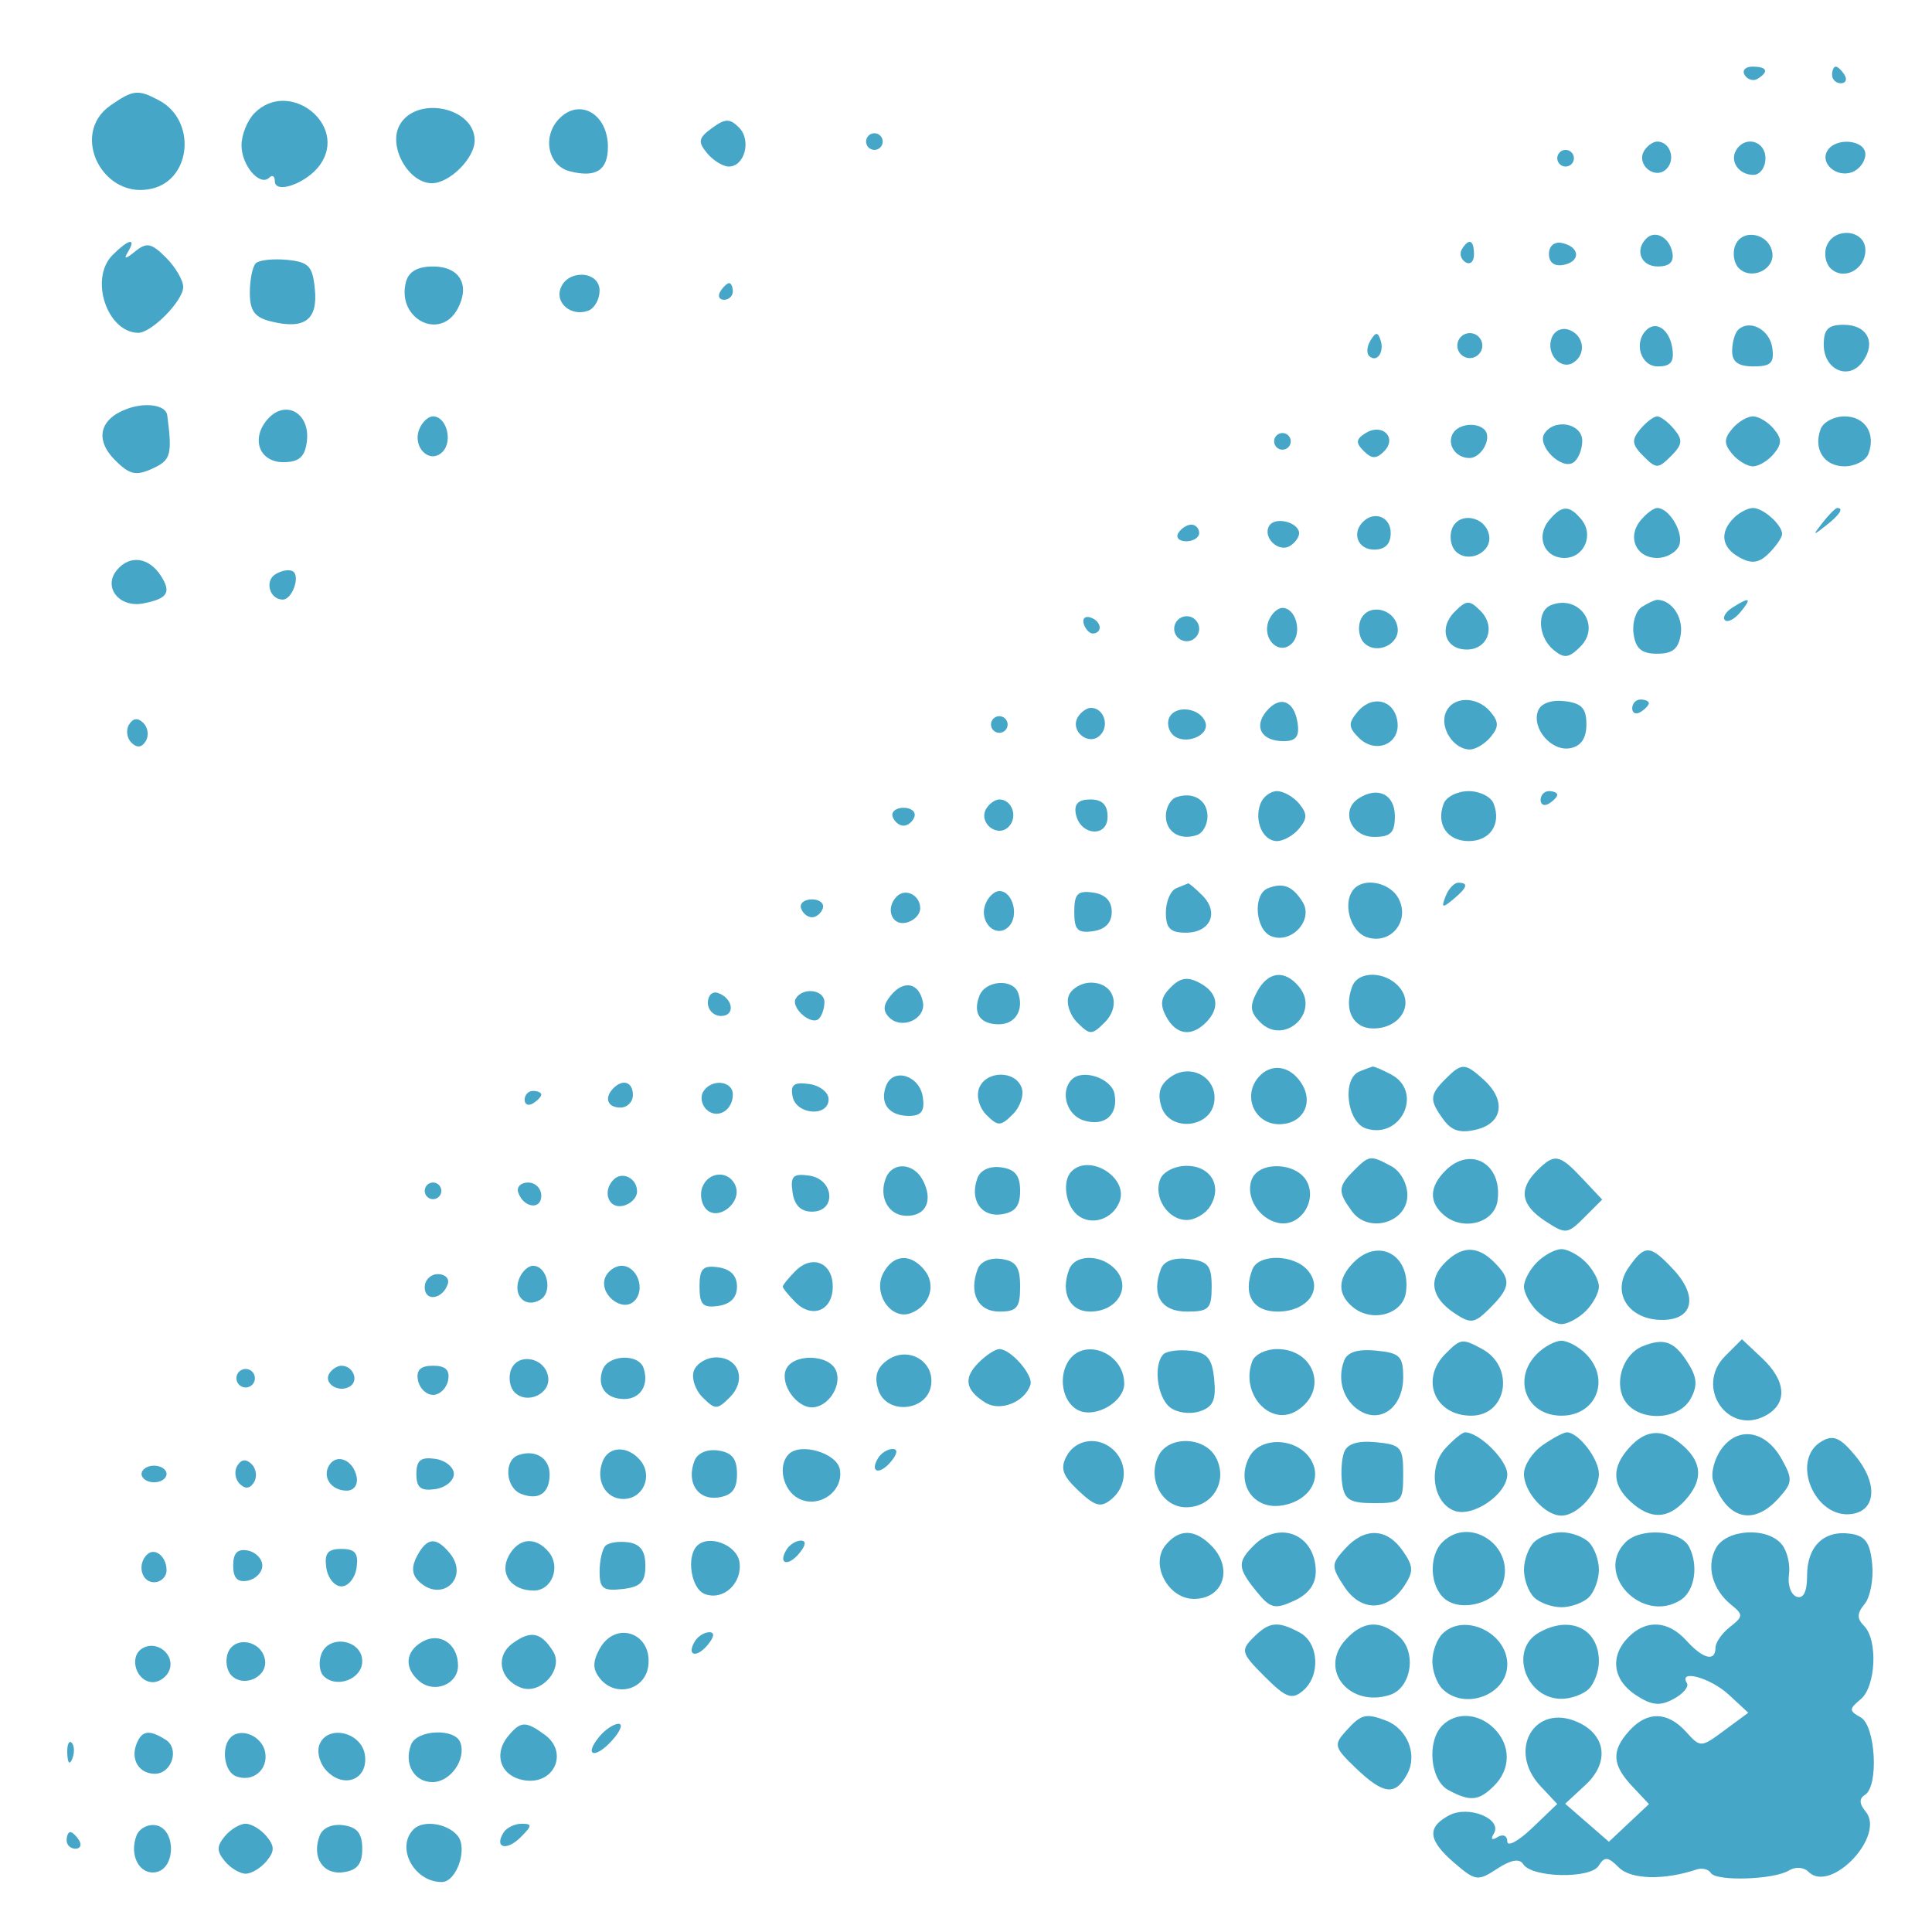 <svg xmlns="http://www.w3.org/2000/svg" width="232" height="232" viewBox="0 0 232 232" version="1.1"><path d="M 209.510 9.016 C 209.856 9.575, 210.557 9.774, 211.069 9.457 C 212.456 8.600, 212.198 8, 210.441 8 C 209.584 8, 209.165 8.457, 209.510 9.016 M 220 9 C 220 9.550, 220.477 10, 221.059 10 C 221.641 10, 221.840 9.550, 221.500 9 C 221.160 8.450, 220.684 8, 220.441 8 C 220.198 8, 220 8.450, 220 9 M 13.250 12.674 C 8.311 16.119, 12.387 24.124, 18.321 22.634 C 23.029 21.453, 23.560 14.440, 19.122 12.065 C 16.580 10.705, 15.985 10.767, 13.250 12.674 M 30.571 13.571 C 29.707 14.436, 29 16.181, 29 17.449 C 29 19.874, 31.219 22.448, 32.342 21.325 C 32.704 20.963, 33 21.150, 33 21.740 C 33 23.401, 36.896 21.987, 38.455 19.761 C 41.813 14.966, 34.734 9.409, 30.571 13.571 M 47.964 15.067 C 46.596 17.624, 49.060 22, 51.868 22 C 53.994 22, 57 18.996, 57 16.871 C 57 12.836, 49.915 11.421, 47.964 15.067 M 67.200 14.200 C 65.064 16.336, 65.759 19.902, 68.443 20.575 C 71.581 21.363, 73 20.449, 73 17.641 C 73 13.722, 69.659 11.741, 67.200 14.200 M 85.492 15.382 C 83.863 16.573, 83.776 17.025, 84.910 18.392 C 85.644 19.276, 86.817 20, 87.515 20 C 89.429 20, 90.258 16.829, 88.741 15.313 C 87.632 14.203, 87.089 14.215, 85.492 15.382 M 104 17 C 104 17.550, 104.450 18, 105 18 C 105.550 18, 106 17.550, 106 17 C 106 16.450, 105.550 16, 105 16 C 104.450 16, 104 16.450, 104 17 M 197.446 18.087 C 196.416 19.755, 198.733 21.667, 200.113 20.287 C 201.267 19.133, 200.545 17, 199 17 C 198.515 17, 197.816 17.489, 197.446 18.087 M 208.500 18 C 207.663 19.354, 208.792 21, 210.559 21 C 211.352 21, 212 20.100, 212 19 C 212 16.930, 209.587 16.240, 208.500 18 M 219.446 18.087 C 218.501 19.616, 220.552 21.386, 222.433 20.664 C 223.295 20.333, 224 19.374, 224 18.531 C 224 16.784, 220.465 16.439, 219.446 18.087 M 187 19 C 187 19.550, 187.450 20, 188 20 C 188.550 20, 189 19.550, 189 19 C 189 18.450, 188.550 18, 188 18 C 187.450 18, 187 18.450, 187 19 M 197.688 28.646 C 196.272 30.061, 197.073 32, 199.073 32 C 200.471 32, 201.041 31.457, 200.823 30.333 C 200.466 28.492, 198.759 27.574, 197.688 28.646 M 208.364 29.493 C 208.018 30.396, 208.214 31.614, 208.800 32.200 C 210.324 33.724, 213.210 32.331, 212.812 30.265 C 212.369 27.963, 209.165 27.407, 208.364 29.493 M 219.336 29.567 C 219.005 30.429, 219.214 31.614, 219.800 32.200 C 221.355 33.755, 224 32.390, 224 30.031 C 224 27.565, 220.247 27.192, 219.336 29.567 M 13.516 30.626 C 10.720 33.423, 12.817 39.856, 16.561 39.968 C 18.159 40.016, 22 36.127, 22 34.461 C 22 33.657, 21.070 32.070, 19.933 30.933 C 18.184 29.184, 17.616 29.069, 16.241 30.183 C 15.052 31.146, 14.818 31.164, 15.367 30.250 C 16.421 28.496, 15.449 28.694, 13.516 30.626 M 175.543 29.931 C 175.226 30.443, 175.425 31.144, 175.984 31.490 C 176.543 31.835, 177 31.416, 177 30.559 C 177 28.802, 176.400 28.544, 175.543 29.931 M 186 30.500 C 186 31.530, 186.655 32.020, 187.750 31.810 C 189.858 31.404, 189.725 29.629, 187.553 29.177 C 186.647 28.988, 186 29.539, 186 30.500 M 30.714 31.619 C 30.321 32.012, 30 33.600, 30 35.148 C 30 37.315, 30.574 38.106, 32.498 38.589 C 36.548 39.605, 38.169 38.437, 37.814 34.757 C 37.543 31.945, 37.085 31.459, 34.464 31.203 C 32.794 31.039, 31.107 31.227, 30.714 31.619 M 48.747 33.858 C 47.592 38.276, 52.859 41.001, 54.961 37.072 C 56.489 34.219, 55.198 32, 52.010 32 C 50.145 32, 49.074 32.610, 48.747 33.858 M 67.323 34.601 C 66.623 36.425, 68.655 38.070, 70.659 37.300 C 71.397 37.018, 72 35.934, 72 34.893 C 72 32.530, 68.208 32.294, 67.323 34.601 M 86.500 35 C 86.160 35.550, 86.359 36, 86.941 36 C 87.523 36, 88 35.550, 88 35 C 88 34.450, 87.802 34, 87.559 34 C 87.316 34, 86.840 34.450, 86.500 35 M 186.329 40.584 C 185.613 42.451, 187.390 44.495, 188.913 43.554 C 190.501 42.573, 190.241 40.306, 188.462 39.624 C 187.571 39.282, 186.674 39.686, 186.329 40.584 M 197.688 39.646 C 196.147 41.186, 197.040 44, 199.070 44 C 200.625 44, 201.060 43.461, 200.820 41.828 C 200.488 39.573, 198.880 38.453, 197.688 39.646 M 208.701 39.632 C 208.316 40.018, 208 41.158, 208 42.167 C 208 43.469, 208.745 44, 210.570 44 C 212.659 44, 213.079 43.582, 212.820 41.760 C 212.503 39.543, 210.055 38.278, 208.701 39.632 M 219 41.393 C 219 44.406, 221.991 45.733, 223.655 43.457 C 225.337 41.157, 224.242 39, 221.393 39 C 219.536 39, 219 39.536, 219 41.393 M 164.583 40.866 C 164.152 41.563, 164.070 42.403, 164.400 42.733 C 165.295 43.628, 166.271 42.312, 165.787 40.862 C 165.449 39.846, 165.213 39.846, 164.583 40.866 M 175 41.500 C 175 42.325, 175.675 43, 176.500 43 C 177.325 43, 178 42.325, 178 41.500 C 178 40.675, 177.325 40, 176.500 40 C 175.675 40, 175 40.675, 175 41.500 M 15.228 49.107 C 11.935 50.331, 11.367 52.811, 13.819 55.263 C 15.559 57.003, 16.320 57.175, 18.297 56.274 C 20.525 55.259, 20.701 54.626, 20.083 49.857 C 19.926 48.640, 17.495 48.264, 15.228 49.107 M 32.040 50.452 C 30.118 52.768, 31.186 55.500, 34.014 55.500 C 35.873 55.500, 36.585 54.898, 36.837 53.113 C 37.338 49.574, 34.209 47.838, 32.040 50.452 M 50.336 51.567 C 49.502 53.739, 51.618 55.782, 53.133 54.267 C 54.413 52.987, 53.620 50, 52 50 C 51.415 50, 50.667 50.705, 50.336 51.567 M 196.958 51.550 C 195.896 52.831, 195.961 53.390, 197.336 54.764 C 198.888 56.317, 199.112 56.317, 200.664 54.764 C 202.039 53.390, 202.104 52.831, 201.042 51.550 C 200.334 50.698, 199.415 50, 199 50 C 198.585 50, 197.666 50.698, 196.958 51.550 M 208 51.500 C 207.007 52.697, 207.007 53.303, 208 54.500 C 208.685 55.325, 209.810 56, 210.500 56 C 211.190 56, 212.315 55.325, 213 54.500 C 213.993 53.303, 213.993 52.697, 213 51.500 C 212.315 50.675, 211.190 50, 210.500 50 C 209.810 50, 208.685 50.675, 208 51.500 M 218.638 51.500 C 217.711 53.917, 219.036 56, 221.500 56 C 222.757 56, 224.045 55.325, 224.362 54.500 C 225.289 52.083, 223.964 50, 221.500 50 C 220.243 50, 218.955 50.675, 218.638 51.500 M 164 52 C 162.819 52.730, 162.770 53.170, 163.758 54.158 C 164.724 55.124, 165.267 55.133, 166.200 54.200 C 167.822 52.578, 166.005 50.761, 164 52 M 174.500 52 C 173.684 53.320, 174.777 55, 176.452 55 C 177.915 55, 179.219 52.552, 178.264 51.598 C 177.332 50.665, 175.183 50.895, 174.500 52 M 185.441 52.096 C 184.559 53.522, 187.478 56.441, 188.904 55.559 C 189.507 55.187, 190 54.009, 190 52.941 C 190 50.817, 186.618 50.190, 185.441 52.096 M 153 53 C 153 53.550, 153.450 54, 154 54 C 154.550 54, 155 53.550, 155 53 C 155 52.450, 154.550 52, 154 52 C 153.450 52, 153 52.450, 153 53 M 186.011 62.487 C 184.387 64.444, 185.435 67, 187.862 67 C 190.227 67, 191.441 64.237, 189.895 62.373 C 188.435 60.615, 187.543 60.641, 186.011 62.487 M 197.011 62.487 C 195.349 64.489, 196.456 67, 199 67 C 200.135 67, 201.324 66.319, 201.643 65.487 C 202.218 63.990, 200.457 61, 199 61 C 198.585 61, 197.689 61.669, 197.011 62.487 M 208.200 62.200 C 206.449 63.951, 206.730 65.785, 208.931 66.963 C 210.388 67.743, 211.246 67.611, 212.431 66.427 C 213.294 65.563, 214 64.529, 214 64.129 C 214 63.020, 211.741 61, 210.500 61 C 209.895 61, 208.860 61.540, 208.200 62.200 M 218.872 62.750 C 217.629 64.336, 217.664 64.371, 219.250 63.128 C 220.916 61.821, 221.445 61, 220.622 61 C 220.415 61, 219.627 61.788, 218.872 62.750 M 152.419 63.131 C 151.567 64.510, 153.524 66.412, 154.913 65.554 C 155.511 65.184, 156 64.507, 156 64.048 C 156 62.718, 153.129 61.982, 152.419 63.131 M 163.667 62.667 C 162.290 64.043, 163.073 66, 165 66 C 166.333 66, 167 65.333, 167 64 C 167 62.073, 165.043 61.290, 163.667 62.667 M 174.364 63.493 C 174.018 64.396, 174.214 65.614, 174.800 66.200 C 176.324 67.724, 179.210 66.331, 178.812 64.265 C 178.369 61.963, 175.165 61.407, 174.364 63.493 M 141.500 64 C 141.160 64.550, 141.584 65, 142.441 65 C 143.298 65, 144 64.550, 144 64 C 144 63.450, 143.577 63, 143.059 63 C 142.541 63, 141.840 63.450, 141.500 64 M 14.036 68.457 C 12.332 70.509, 14.314 73.017, 17.200 72.462 C 20.103 71.902, 20.593 71.163, 19.357 69.202 C 17.911 66.905, 15.593 66.580, 14.036 68.457 M 33.074 68.954 C 31.742 69.777, 32.383 72, 33.952 72 C 35.093 72, 36.094 69.176, 35.159 68.598 C 34.744 68.342, 33.806 68.502, 33.074 68.954 M 174.685 73.458 C 172.716 75.427, 173.539 78, 176.138 78 C 178.682 78, 179.660 75.231, 177.780 73.351 C 176.454 72.026, 176.105 72.038, 174.685 73.458 M 186.250 72.667 C 184.512 73.362, 184.687 76.495, 186.550 78.042 C 187.831 79.105, 188.392 79.036, 189.783 77.645 C 192.302 75.127, 189.603 71.325, 186.250 72.667 M 197.163 72.878 C 196.427 73.345, 195.977 74.800, 196.163 76.113 C 196.416 77.902, 197.126 78.500, 199 78.500 C 200.874 78.500, 201.584 77.902, 201.837 76.113 C 202.126 74.072, 200.707 72.031, 199 72.031 C 198.725 72.031, 197.898 72.412, 197.163 72.878 M 208.029 72.961 C 207.220 73.473, 206.818 74.152, 207.136 74.470 C 207.455 74.788, 208.284 74.362, 208.980 73.524 C 210.423 71.786, 210.146 71.622, 208.029 72.961 M 152.336 74.567 C 151.502 76.739, 153.618 78.782, 155.133 77.267 C 156.413 75.987, 155.620 73, 154 73 C 153.415 73, 152.667 73.705, 152.336 74.567 M 163.364 74.493 C 163.018 75.396, 163.214 76.614, 163.800 77.200 C 165.324 78.724, 168.210 77.331, 167.812 75.265 C 167.369 72.963, 164.165 72.407, 163.364 74.493 M 130.150 74.950 C 130.370 75.610, 130.876 76.116, 131.275 76.075 C 132.471 75.951, 132.239 74.580, 130.950 74.150 C 130.290 73.930, 129.930 74.290, 130.150 74.950 M 141 75.500 C 141 76.325, 141.675 77, 142.500 77 C 143.325 77, 144 76.325, 144 75.500 C 144 74.675, 143.325 74, 142.500 74 C 141.675 74, 141 74.675, 141 75.500 M 152.064 85.423 C 150.512 87.293, 151.497 89, 154.129 89 C 155.624 89, 156.057 88.443, 155.820 86.828 C 155.420 84.115, 153.688 83.466, 152.064 85.423 M 162.994 85.507 C 161.891 86.836, 161.918 87.347, 163.158 88.587 C 165.179 90.608, 168.191 89.341, 167.803 86.633 C 167.426 84.007, 164.758 83.382, 162.994 85.507 M 173.590 85.627 C 172.889 87.452, 174.585 90, 176.500 90 C 177.190 90, 178.315 89.325, 179 88.500 C 179.993 87.303, 179.993 86.697, 179 85.500 C 177.355 83.518, 174.372 83.587, 173.590 85.627 M 184.696 85.349 C 183.886 87.462, 186.310 90.279, 188.566 89.845 C 189.860 89.596, 190.500 88.649, 190.500 86.986 C 190.500 85.047, 189.923 84.433, 187.878 84.196 C 186.280 84.011, 185.037 84.461, 184.696 85.349 M 196 85.059 C 196 85.641, 196.450 85.840, 197 85.500 C 197.550 85.160, 198 84.684, 198 84.441 C 198 84.198, 197.550 84, 197 84 C 196.450 84, 196 84.477, 196 85.059 M 129.446 86.087 C 128.416 87.755, 130.733 89.667, 132.113 88.287 C 133.267 87.133, 132.545 85, 131 85 C 130.515 85, 129.816 85.489, 129.446 86.087 M 140.480 86.032 C 140.092 86.660, 140.245 87.645, 140.820 88.220 C 142.164 89.564, 145.297 88.392, 144.750 86.749 C 144.194 85.078, 141.364 84.602, 140.480 86.032 M 15.500 87 C 15.101 87.646, 15.224 88.624, 15.774 89.174 C 16.441 89.841, 17.016 89.783, 17.500 89 C 17.899 88.354, 17.776 87.376, 17.226 86.826 C 16.559 86.159, 15.984 86.217, 15.500 87 M 119 87 C 119 87.550, 119.450 88, 120 88 C 120.550 88, 121 87.550, 121 87 C 121 86.450, 120.550 86, 120 86 C 119.450 86, 119 86.450, 119 87 M 141.250 95.731 C 140.563 95.970, 140 96.981, 140 97.976 C 140 99.921, 141.725 100.976, 143.750 100.269 C 144.438 100.030, 145 99.019, 145 98.024 C 145 96.079, 143.275 95.024, 141.250 95.731 M 151.362 96.500 C 150.569 98.564, 151.644 101, 153.346 101 C 154.121 101, 155.315 100.325, 156 99.500 C 156.993 98.303, 156.993 97.697, 156 96.500 C 155.315 95.675, 154.121 95, 153.346 95 C 152.571 95, 151.678 95.675, 151.362 96.500 M 163.152 95.871 C 160.920 97.308, 162.204 100.500, 165.014 100.500 C 166.995 100.500, 167.500 99.995, 167.500 98.014 C 167.500 95.388, 165.461 94.383, 163.152 95.871 M 173.362 96.500 C 172.417 98.962, 173.776 101, 176.362 101 C 178.947 101, 180.306 98.962, 179.362 96.500 C 179.045 95.675, 177.695 95, 176.362 95 C 175.028 95, 173.678 95.675, 173.362 96.500 M 185 96.059 C 185 96.641, 185.450 96.840, 186 96.500 C 186.550 96.160, 187 95.684, 187 95.441 C 187 95.198, 186.550 95, 186 95 C 185.450 95, 185 95.477, 185 96.059 M 118.446 97.087 C 117.416 98.755, 119.733 100.667, 121.113 99.287 C 122.267 98.133, 121.545 96, 120 96 C 119.515 96, 118.816 96.489, 118.446 97.087 M 129.188 97.739 C 129.690 100.345, 133 100.636, 133 98.073 C 133 96.642, 132.358 96, 130.927 96 C 129.496 96, 128.957 96.539, 129.188 97.739 M 107.192 98.075 C 107.389 98.666, 107.977 99.150, 108.500 99.150 C 109.023 99.150, 109.611 98.666, 109.808 98.075 C 110.005 97.484, 109.417 97, 108.500 97 C 107.583 97, 106.995 97.484, 107.192 98.075 M 141.250 106.662 C 140.563 106.940, 140 108.254, 140 109.583 C 140 111.466, 140.529 112, 142.393 112 C 145.354 112, 146.434 109.577, 144.386 107.529 C 143.545 106.688, 142.777 106.036, 142.679 106.079 C 142.580 106.122, 141.938 106.385, 141.250 106.662 M 152.250 106.667 C 150.411 107.402, 150.728 111.682, 152.678 112.430 C 155.127 113.370, 157.769 110.442, 156.412 108.291 C 155.215 106.394, 154.059 105.943, 152.250 106.667 M 162.667 106.667 C 161.128 108.206, 162.070 111.887, 164.174 112.555 C 167.048 113.467, 169.371 110.561, 167.926 107.862 C 166.947 106.032, 163.976 105.357, 162.667 106.667 M 173.584 107.641 C 173.057 109.014, 173.204 109.076, 174.477 108.019 C 176.212 106.579, 176.393 106, 175.107 106 C 174.616 106, 173.931 106.739, 173.584 107.641 M 107.688 107.646 C 106.314 109.020, 107.026 111.142, 108.750 110.810 C 109.713 110.624, 110.500 109.841, 110.500 109.070 C 110.500 107.491, 108.736 106.598, 107.688 107.646 M 118.336 108.567 C 117.502 110.739, 119.618 112.782, 121.133 111.267 C 122.413 109.987, 121.620 107, 120 107 C 119.415 107, 118.667 107.705, 118.336 108.567 M 129 109.500 C 129 111.665, 129.404 112.082, 131.250 111.820 C 132.727 111.610, 133.500 110.813, 133.500 109.500 C 133.500 108.187, 132.727 107.390, 131.250 107.180 C 129.404 106.918, 129 107.335, 129 109.500 M 96.192 109.075 C 96.389 109.666, 96.977 110.150, 97.500 110.150 C 98.023 110.150, 98.611 109.666, 98.808 109.075 C 99.005 108.484, 98.417 108, 97.500 108 C 96.583 108, 95.995 108.484, 96.192 109.075 M 140.571 118.571 C 139.388 119.754, 139.257 120.612, 140.037 122.069 C 141.215 124.270, 143.049 124.551, 144.800 122.800 C 146.551 121.049, 146.270 119.215, 144.069 118.037 C 142.612 117.257, 141.754 117.388, 140.571 118.571 M 150.938 119.117 C 150.042 120.789, 150.124 121.552, 151.325 122.753 C 154.188 125.617, 158.576 121.604, 155.989 118.487 C 154.251 116.392, 152.263 116.640, 150.938 119.117 M 162.384 118.442 C 161.319 121.217, 162.456 123.500, 164.905 123.500 C 168.059 123.500, 169.846 120.724, 168.070 118.584 C 166.428 116.606, 163.120 116.523, 162.384 118.442 M 106.992 119.509 C 106.048 120.647, 105.988 121.388, 106.775 122.175 C 108.292 123.692, 111.217 122.363, 110.824 120.336 C 110.375 118.020, 108.554 117.627, 106.992 119.509 M 117.604 119.590 C 116.796 121.695, 117.695 123, 119.952 123 C 121.918 123, 122.979 121.283, 122.269 119.250 C 121.646 117.462, 118.327 117.704, 117.604 119.590 M 128.332 119.578 C 127.999 120.445, 128.463 121.892, 129.363 122.792 C 130.879 124.307, 131.121 124.307, 132.637 122.792 C 134.681 120.747, 133.743 118, 131 118 C 129.865 118, 128.665 118.710, 128.332 119.578 M 85 120.417 C 85 121.287, 85.713 122, 86.583 122 C 88.349 122, 88.042 119.847, 86.188 119.229 C 85.534 119.011, 85 119.546, 85 120.417 M 95.570 119.887 C 94.889 120.988, 97.438 123.229, 98.342 122.325 C 98.704 121.963, 99 121.067, 99 120.333 C 99 118.844, 96.422 118.508, 95.570 119.887 M 140.516 129.365 C 139.276 130.271, 138.965 131.313, 139.463 132.884 C 140.435 135.945, 145.357 135.505, 145.811 132.318 C 146.227 129.394, 142.964 127.575, 140.516 129.365 M 151.075 129.409 C 149.190 131.681, 150.688 135, 153.599 135 C 156.416 135, 157.802 132.496, 156.302 130.114 C 154.919 127.917, 152.576 127.601, 151.075 129.409 M 163.250 128.662 C 161.115 129.524, 161.727 134.778, 164.048 135.515 C 168.265 136.854, 170.940 131.109, 167.066 129.035 C 166.002 128.466, 164.989 128.036, 164.816 128.079 C 164.642 128.122, 163.938 128.385, 163.250 128.662 M 173.571 129.571 C 171.654 131.489, 171.625 132.105, 173.344 134.456 C 174.335 135.811, 175.388 136.119, 177.344 135.628 C 180.481 134.841, 180.861 132.090, 178.171 129.655 C 175.915 127.613, 175.537 127.606, 173.571 129.571 M 106.408 130.378 C 105.599 132.487, 106.735 134, 109.129 134 C 110.639 134, 111.060 133.443, 110.820 131.760 C 110.447 129.146, 107.264 128.149, 106.408 130.378 M 117.570 130.678 C 117.206 131.627, 117.594 133.022, 118.463 133.892 C 119.846 135.274, 120.164 135.264, 121.637 133.792 C 122.537 132.892, 123.001 131.445, 122.668 130.578 C 121.866 128.488, 118.384 128.556, 117.570 130.678 M 128.709 129.624 C 127.266 131.068, 128.065 133.886, 130.101 134.532 C 132.629 135.335, 134.318 133.898, 133.834 131.356 C 133.476 129.482, 130.019 128.314, 128.709 129.624 M 73.667 130.667 C 72.516 131.817, 72.938 133, 74.500 133 C 75.325 133, 76 132.325, 76 131.500 C 76 129.938, 74.817 129.516, 73.667 130.667 M 84.446 131.087 C 84.077 131.685, 84.236 132.636, 84.800 133.200 C 86.062 134.462, 88 133.396, 88 131.441 C 88 129.757, 85.426 129.501, 84.446 131.087 M 95.175 131.669 C 95.599 133.870, 99.500 134.169, 99.500 132 C 99.500 131.175, 98.447 130.351, 97.161 130.169 C 95.347 129.912, 94.901 130.249, 95.175 131.669 M 63 132.059 C 63 132.641, 63.450 132.840, 64 132.500 C 64.550 132.160, 65 131.684, 65 131.441 C 65 131.198, 64.550 131, 64 131 C 63.450 131, 63 131.477, 63 132.059 M 162.571 140.571 C 160.654 142.489, 160.625 143.105, 162.344 145.456 C 164.338 148.182, 169 146.823, 169 143.516 C 169 142.122, 168.169 140.625, 167.066 140.035 C 164.564 138.696, 164.431 138.712, 162.571 140.571 M 173.571 140.571 C 171.613 142.530, 171.569 144.397, 173.445 145.954 C 175.747 147.865, 179.451 146.844, 179.827 144.195 C 180.454 139.772, 176.602 137.541, 173.571 140.571 M 184.571 140.571 C 182.318 142.825, 182.627 144.709, 185.565 146.634 C 188.012 148.238, 188.227 148.217, 190.262 146.182 L 192.395 144.049 190.023 141.525 C 187.247 138.570, 186.674 138.469, 184.571 140.571 M 106.362 141.500 C 105.481 143.796, 106.717 146, 108.885 146 C 111.221 146, 112.066 144.153, 110.830 141.750 C 109.727 139.606, 107.144 139.461, 106.362 141.500 M 117.389 141.430 C 116.393 144.025, 117.788 146.169, 120.246 145.820 C 121.898 145.585, 122.500 144.833, 122.500 143 C 122.500 141.167, 121.898 140.415, 120.246 140.180 C 118.893 139.988, 117.750 140.488, 117.389 141.430 M 128.667 140.667 C 127.537 141.797, 127.928 144.696, 129.373 145.895 C 131.020 147.261, 133.616 146.442, 134.440 144.296 C 135.541 141.426, 130.854 138.480, 128.667 140.667 M 139.309 141.636 C 138.482 143.792, 140.259 146.500, 142.500 146.500 C 143.480 146.500, 144.740 145.774, 145.300 144.886 C 146.828 142.464, 145.416 140, 142.500 140 C 141.050 140, 139.665 140.710, 139.309 141.636 M 150.309 141.636 C 149.512 143.714, 151.170 146.393, 153.541 146.859 C 156.102 147.362, 158.207 144.255, 156.926 141.862 C 155.690 139.551, 151.169 139.397, 150.309 141.636 M 73.688 141.646 C 72.314 143.020, 73.026 145.142, 74.750 144.810 C 75.713 144.624, 76.500 143.841, 76.500 143.070 C 76.500 141.491, 74.736 140.598, 73.688 141.646 M 84.336 142.567 C 84.005 143.429, 84.225 144.625, 84.825 145.225 C 86.269 146.669, 89.096 144.414, 88.334 142.427 C 87.602 140.521, 85.087 140.609, 84.336 142.567 M 95.170 143.170 C 95.390 144.723, 96.167 145.500, 97.500 145.500 C 100.478 145.500, 100.181 141.596, 97.170 141.170 C 95.231 140.895, 94.895 141.231, 95.170 143.170 M 51 143 C 51 143.550, 51.450 144, 52 144 C 52.550 144, 53 143.550, 53 143 C 53 142.450, 52.550 142, 52 142 C 51.450 142, 51 142.450, 51 143 M 62.229 143.188 C 62.847 145.042, 65 145.349, 65 143.583 C 65 142.713, 64.287 142, 63.417 142 C 62.546 142, 62.011 142.534, 62.229 143.188 M 162.571 151.571 C 160.613 153.530, 160.569 155.397, 162.445 156.954 C 164.747 158.865, 168.451 157.844, 168.827 155.195 C 169.454 150.772, 165.602 148.541, 162.571 151.571 M 173.521 151.621 C 171.472 153.671, 171.887 155.855, 174.677 157.704 C 176.635 159.002, 177.061 158.939, 178.927 157.073 C 181.412 154.588, 181.499 153.642, 179.429 151.571 C 177.420 149.563, 175.564 149.579, 173.521 151.621 M 184.571 151.571 C 183.707 152.436, 183 153.754, 183 154.500 C 183 155.246, 183.707 156.564, 184.571 157.429 C 185.436 158.293, 186.754 159, 187.500 159 C 188.246 159, 189.564 158.293, 190.429 157.429 C 191.293 156.564, 192 155.246, 192 154.500 C 192 153.754, 191.293 152.436, 190.429 151.571 C 189.564 150.707, 188.246 150, 187.500 150 C 186.754 150, 185.436 150.707, 184.571 151.571 M 195.570 152.204 C 193.453 155.226, 195.552 158.500, 199.608 158.500 C 203.345 158.500, 203.957 155.648, 200.916 152.411 C 198.129 149.443, 197.520 149.420, 195.570 152.204 M 95.529 152.614 C 94.688 153.455, 94 154.304, 94 154.500 C 94 154.696, 94.688 155.545, 95.529 156.386 C 97.547 158.404, 100 157.369, 100 154.500 C 100 151.631, 97.547 150.596, 95.529 152.614 M 106.074 152.862 C 104.762 155.313, 107.010 158.594, 109.378 157.685 C 111.683 156.801, 112.468 154.269, 110.989 152.487 C 109.309 150.463, 107.275 150.618, 106.074 152.862 M 117.411 152.371 C 116.299 155.268, 117.432 157.500, 120.014 157.500 C 122.110 157.500, 122.500 157.029, 122.500 154.500 C 122.500 152.148, 122.013 151.431, 120.246 151.180 C 118.923 150.992, 117.751 151.485, 117.411 152.371 M 128.384 152.442 C 127.319 155.217, 128.456 157.500, 130.905 157.500 C 134.059 157.500, 135.846 154.724, 134.070 152.584 C 132.428 150.606, 129.120 150.523, 128.384 152.442 M 139.410 152.375 C 138.211 155.498, 139.424 157.500, 142.514 157.500 C 145.165 157.500, 145.500 157.164, 145.500 154.500 C 145.500 151.969, 145.069 151.450, 142.744 151.183 C 140.986 150.981, 139.779 151.412, 139.410 152.375 M 150.384 152.442 C 149.228 155.454, 150.449 157.500, 153.405 157.500 C 156.990 157.500, 158.959 154.860, 157.070 152.584 C 155.427 150.605, 151.124 150.513, 150.384 152.442 M 62.336 153.567 C 61.548 155.621, 63.130 157.156, 64.904 156.059 C 66.415 155.125, 65.719 152, 64 152 C 63.415 152, 62.667 152.705, 62.336 153.567 M 72.666 153.427 C 71.904 155.414, 74.731 157.669, 76.175 156.225 C 77.556 154.844, 76.522 152, 74.638 152 C 73.855 152, 72.968 152.642, 72.666 153.427 M 84 154.500 C 84 156.665, 84.404 157.082, 86.250 156.820 C 87.727 156.610, 88.500 155.813, 88.500 154.500 C 88.500 153.187, 87.727 152.390, 86.250 152.180 C 84.404 151.918, 84 152.335, 84 154.500 M 51 154.583 C 51 156.349, 53.153 156.042, 53.771 154.188 C 53.989 153.534, 53.454 153, 52.583 153 C 51.712 153, 51 153.713, 51 154.583 M 173.571 162.571 C 170.491 165.652, 172.302 170, 176.665 170 C 181.008 170, 181.949 164.114, 177.948 161.972 C 175.576 160.703, 175.419 160.724, 173.571 162.571 M 184.571 162.571 C 181.551 165.592, 183.289 170, 187.500 170 C 191.711 170, 193.449 165.592, 190.429 162.571 C 189.564 161.707, 188.246 161, 187.500 161 C 186.754 161, 185.436 161.707, 184.571 162.571 M 197.239 161.666 C 194.979 162.577, 193.833 165.819, 195 168 C 196.471 170.749, 201.551 170.707, 203.036 167.933 C 203.896 166.325, 203.788 165.325, 202.548 163.433 C 200.987 161.050, 199.771 160.646, 197.239 161.666 M 207.164 162.836 C 203.479 166.521, 207.466 172.427, 212 170 C 214.684 168.563, 214.523 165.840, 211.590 163.084 L 209.180 160.820 207.164 162.836 M 106.516 163.365 C 105.276 164.271, 104.965 165.313, 105.463 166.884 C 106.435 169.945, 111.357 169.505, 111.811 166.318 C 112.227 163.394, 108.964 161.575, 106.516 163.365 M 117.527 163.616 C 115.669 165.474, 115.902 166.905, 118.310 168.423 C 120.094 169.549, 123.035 168.395, 123.735 166.295 C 124.120 165.140, 121.389 162, 120 162 C 119.529 162, 118.416 162.727, 117.527 163.616 M 128.180 163.642 C 127.007 165.740, 127.769 168.697, 129.671 169.427 C 131.767 170.232, 135 168.252, 135 166.165 C 135 162.338, 129.955 160.472, 128.180 163.642 M 139.713 162.621 C 138.485 163.848, 138.935 167.701, 140.452 168.960 C 141.258 169.629, 142.841 169.868, 144.009 169.497 C 145.665 168.972, 146.048 168.154, 145.807 165.665 C 145.560 163.121, 145.002 162.442, 142.963 162.204 C 141.567 162.041, 140.104 162.229, 139.713 162.621 M 150.384 163.442 C 148.884 167.351, 152.544 171.407, 155.750 169.388 C 159.526 167.010, 157.896 162, 153.346 162 C 152.021 162, 150.688 162.649, 150.384 163.442 M 161.409 163.378 C 160.533 165.659, 161.299 168.159, 163.250 169.388 C 165.815 171.003, 168.500 168.959, 168.500 165.391 C 168.500 162.859, 168.096 162.461, 165.243 162.186 C 163.047 161.974, 161.798 162.363, 161.409 163.378 M 61.364 164.493 C 61.018 165.396, 61.214 166.614, 61.800 167.200 C 63.324 168.724, 66.210 167.331, 65.812 165.265 C 65.369 162.963, 62.165 162.407, 61.364 164.493 M 72.380 164.452 C 71.617 166.441, 72.747 168, 74.952 168 C 76.918 168, 77.979 166.283, 77.269 164.250 C 76.668 162.526, 73.062 162.675, 72.380 164.452 M 83.332 164.578 C 82.999 165.445, 83.463 166.892, 84.363 167.792 C 85.879 169.307, 86.121 169.307, 87.637 167.792 C 89.681 165.747, 88.743 163, 86 163 C 84.865 163, 83.665 163.710, 83.332 164.578 M 94.357 164.513 C 93.694 166.240, 95.627 169, 97.500 169 C 99.415 169, 101.111 166.452, 100.410 164.627 C 99.623 162.576, 95.132 162.492, 94.357 164.513 M 28.553 164.915 C 28.231 165.436, 28.394 166.125, 28.915 166.447 C 29.436 166.769, 30.125 166.606, 30.447 166.085 C 30.769 165.564, 30.606 164.875, 30.085 164.553 C 29.564 164.231, 28.875 164.394, 28.553 164.915 M 39.543 164.931 C 38.803 166.128, 40.684 167.313, 42.016 166.490 C 43.135 165.799, 42.400 164, 41 164 C 40.515 164, 39.859 164.419, 39.543 164.931 M 50.190 165.750 C 50.376 166.713, 51.190 167.500, 52 167.500 C 52.810 167.500, 53.624 166.713, 53.810 165.750 C 54.046 164.522, 53.506 164, 52 164 C 50.494 164, 49.954 164.522, 50.190 165.750 M 173.536 173.960 C 171.463 176.251, 172.078 180.432, 174.632 181.412 C 176.857 182.266, 181 179.417, 181 177.034 C 181 175.344, 177.634 172, 175.932 172 C 175.590 172, 174.512 172.882, 173.536 173.960 M 185.223 173.557 C 184 174.413, 183 175.956, 183 176.985 C 183 179.168, 185.542 182, 187.500 182 C 189.453 182, 192 179.170, 192 177 C 192 175.182, 189.550 172, 188.151 172 C 187.763 172, 186.445 172.701, 185.223 173.557 M 195.655 173.829 C 193.504 176.206, 193.560 178.291, 195.829 180.345 C 198.206 182.496, 200.291 182.440, 202.345 180.171 C 204.496 177.794, 204.440 175.709, 202.171 173.655 C 199.794 171.504, 197.709 171.560, 195.655 173.829 M 206.672 174.058 C 205.835 175.252, 205.412 176.965, 205.731 177.865 C 207.354 182.442, 210.531 183.280, 213.562 179.932 C 215.271 178.043, 215.303 177.630, 213.933 175.182 C 212.003 171.732, 208.663 171.215, 206.672 174.058 M 218.750 173.078 C 214.943 175.300, 217.909 182.440, 222.375 181.803 C 225.322 181.383, 225.507 178.066, 222.768 174.778 C 220.965 172.614, 220.141 172.265, 218.750 173.078 M 128.074 174.862 C 127.290 176.326, 127.597 177.212, 129.509 179.009 C 131.526 180.903, 132.203 181.077, 133.471 180.024 C 135.303 178.504, 135.453 175.853, 133.800 174.200 C 132.020 172.420, 129.207 172.745, 128.074 174.862 M 139.153 174.750 C 137.702 177.521, 139.527 181, 142.433 181 C 145.626 181, 147.513 177.827, 146 175 C 144.670 172.516, 140.406 172.360, 139.153 174.750 M 150.032 174.940 C 148.386 178.016, 150.391 181.209, 153.716 180.810 C 157.065 180.408, 158.893 177.644, 157.394 175.250 C 155.750 172.624, 151.370 172.440, 150.032 174.940 M 161.414 174.363 C 161.099 175.184, 160.990 176.900, 161.171 178.177 C 161.444 180.102, 162.099 180.500, 165 180.500 C 168.333 180.500, 168.500 180.333, 168.500 177 C 168.500 173.781, 168.239 173.475, 165.243 173.186 C 163.059 172.976, 161.798 173.363, 161.414 174.363 M 62.250 174.731 C 60.462 175.354, 60.704 178.673, 62.590 179.396 C 64.695 180.204, 66 179.305, 66 177.048 C 66 175.082, 64.283 174.021, 62.250 174.731 M 72.362 175.500 C 71.484 177.787, 72.713 180, 74.862 180 C 77.227 180, 78.441 177.237, 76.895 175.373 C 75.390 173.560, 73.081 173.625, 72.362 175.500 M 83.389 175.430 C 82.393 178.025, 83.788 180.169, 86.246 179.820 C 87.898 179.585, 88.500 178.833, 88.500 177 C 88.500 175.167, 87.898 174.415, 86.246 174.180 C 84.893 173.988, 83.750 174.488, 83.389 175.430 M 94.713 174.621 C 93.363 175.971, 94.004 178.932, 95.862 179.926 C 98.296 181.229, 101.354 179.088, 100.850 176.434 C 100.479 174.481, 96.135 173.198, 94.713 174.621 M 105.459 175.067 C 104.383 176.808, 105.608 177.177, 106.980 175.524 C 107.769 174.574, 107.845 174, 107.181 174 C 106.597 174, 105.821 174.480, 105.459 175.067 M 28.500 176 C 28.101 176.646, 28.224 177.624, 28.774 178.174 C 29.441 178.841, 30.016 178.783, 30.500 178 C 30.899 177.354, 30.776 176.376, 30.226 175.826 C 29.559 175.159, 28.984 175.217, 28.500 176 M 39.533 175.947 C 38.653 177.370, 39.775 179, 41.632 179 C 42.508 179, 43.010 178.297, 42.823 177.333 C 42.434 175.324, 40.437 174.484, 39.533 175.947 M 50 177 C 50 178.646, 50.518 179.065, 52.250 178.820 C 53.487 178.644, 54.500 177.825, 54.500 177 C 54.500 176.175, 53.487 175.356, 52.250 175.180 C 50.518 174.935, 50 175.354, 50 177 M 17 177 C 17 177.550, 17.675 178, 18.500 178 C 19.325 178, 20 177.550, 20 177 C 20 176.450, 19.325 176, 18.500 176 C 17.675 176, 17 176.450, 17 177 M 139.975 185.530 C 138.064 187.833, 140.251 192, 143.372 192 C 146.947 192, 148.137 188.280, 145.429 185.571 C 143.444 183.587, 141.599 183.573, 139.975 185.530 M 150.571 185.571 C 148.555 187.588, 148.594 188.277, 150.883 191.103 C 152.544 193.155, 153.072 193.288, 155.383 192.235 C 157.112 191.448, 158 190.255, 158 188.721 C 158 184.306, 153.672 182.471, 150.571 185.571 M 161.523 185.974 C 159.836 187.838, 159.831 188.093, 161.431 190.536 C 163.420 193.570, 166.588 193.534, 168.622 190.454 C 169.772 188.713, 169.743 188.078, 168.430 186.204 C 166.516 183.471, 163.868 183.383, 161.523 185.974 M 173.200 185.200 C 171.542 186.858, 171.696 190.503, 173.487 191.989 C 175.490 193.652, 179.715 192.473, 180.489 190.035 C 181.898 185.594, 176.432 181.968, 173.200 185.200 M 184.200 185.200 C 183.540 185.860, 183 187.345, 183 188.500 C 183 189.655, 183.540 191.140, 184.200 191.800 C 184.860 192.460, 186.345 193, 187.500 193 C 188.655 193, 190.140 192.460, 190.800 191.800 C 191.460 191.140, 192 189.655, 192 188.500 C 192 187.345, 191.460 185.860, 190.800 185.200 C 190.140 184.540, 188.655 184, 187.500 184 C 186.345 184, 184.860 184.540, 184.200 185.200 M 195.200 185.200 C 191.414 188.986, 197.207 195.057, 201.816 192.135 C 203.505 191.064, 203.995 187.992, 202.835 185.750 C 201.791 183.732, 197.013 183.387, 195.200 185.200 M 206.039 185.928 C 204.866 188.120, 205.643 190.914, 207.938 192.750 C 209.345 193.876, 209.326 194.135, 207.750 195.360 C 206.787 196.108, 206 197.233, 206 197.860 C 206 199.592, 204.516 199.227, 202.500 197 C 200.325 194.597, 197.708 194.435, 195.571 196.571 C 193.290 198.853, 193.644 201.720, 196.433 203.548 C 198.340 204.798, 199.319 204.900, 200.961 204.021 C 202.113 203.404, 202.838 202.547, 202.572 202.116 C 201.509 200.396, 205.405 201.470, 207.597 203.502 L 209.937 205.671 207.077 207.785 C 204.246 209.878, 204.201 209.879, 202.454 207.949 C 200.244 205.507, 197.796 205.463, 195.655 207.829 C 193.479 210.233, 193.567 211.910, 196.006 214.506 L 198.011 216.641 195.606 218.901 L 193.200 221.161 190.577 218.880 L 187.953 216.599 190.393 214.337 C 193.279 211.661, 192.881 208.359, 189.488 206.812 C 184.278 204.439, 180.932 210.170, 184.999 214.499 L 186.998 216.627 183.999 219.501 C 182.350 221.081, 181 221.813, 181 221.128 C 181 220.441, 180.482 220.202, 179.845 220.595 C 179.149 221.026, 178.962 220.871, 179.373 220.205 C 180.474 218.424, 176.360 216.737, 174 218 C 171.304 219.443, 171.483 220.992, 174.664 223.726 C 177.179 225.886, 177.466 225.924, 179.790 224.402 C 181.428 223.328, 182.471 223.143, 182.906 223.848 C 183.920 225.489, 190.985 225.643, 191.971 224.046 C 192.676 222.906, 193.084 222.941, 194.396 224.253 C 195.845 225.702, 199.817 225.806, 203.718 224.496 C 204.388 224.271, 205.165 224.459, 205.446 224.913 C 206.086 225.948, 213.043 225.721, 214.837 224.605 C 215.589 224.138, 216.611 224.211, 217.171 224.771 C 219.830 227.430, 226.453 220.455, 224.035 217.543 C 223.257 216.604, 223.230 215.976, 223.951 215.530 C 225.632 214.492, 225.230 207.228, 223.437 206.225 C 222.019 205.431, 222.019 205.229, 223.437 204.052 C 225.262 202.538, 225.521 196.921, 223.842 195.242 C 222.966 194.366, 222.982 193.726, 223.911 192.608 C 224.585 191.795, 224.993 189.639, 224.818 187.815 C 224.570 185.232, 223.991 184.428, 222.195 184.173 C 219.021 183.723, 217 185.681, 217 189.206 C 217 191.135, 216.565 192.018, 215.750 191.740 C 215.063 191.506, 214.645 190.317, 214.823 189.097 C 215.001 187.878, 214.608 186.233, 213.951 185.440 C 212.189 183.318, 207.273 183.621, 206.039 185.928 M 50.082 186.847 C 49.402 188.117, 49.453 189.053, 50.247 189.847 C 52.990 192.590, 56.465 189.471, 53.989 186.487 C 52.351 184.513, 51.278 184.612, 50.082 186.847 M 61.082 186.847 C 59.938 188.984, 61.400 191, 64.093 191 C 66.266 191, 67.374 188.155, 65.895 186.373 C 64.306 184.459, 62.252 184.661, 61.082 186.847 M 72.709 185.624 C 72.319 186.014, 72 187.413, 72 188.733 C 72 190.761, 72.426 191.084, 74.750 190.816 C 76.932 190.565, 77.500 189.984, 77.500 188 C 77.500 186.245, 76.891 185.413, 75.459 185.208 C 74.336 185.047, 73.099 185.235, 72.709 185.624 M 83.709 185.624 C 82.384 186.949, 82.993 190.783, 84.627 191.410 C 86.843 192.261, 89.162 190.135, 88.798 187.588 C 88.503 185.518, 85.120 184.213, 83.709 185.624 M 94.459 186.067 C 93.383 187.808, 94.608 188.177, 95.980 186.524 C 96.769 185.574, 96.845 185, 96.181 185 C 95.597 185, 94.821 185.480, 94.459 186.067 M 17.639 186.694 C 16.444 187.889, 16.994 190, 18.500 190 C 19.325 190, 20 189.352, 20 188.559 C 20 186.888, 18.573 185.761, 17.639 186.694 M 28 188 C 28 189.506, 28.522 190.046, 29.750 189.810 C 30.712 189.624, 31.500 188.810, 31.500 188 C 31.500 187.190, 30.712 186.376, 29.750 186.190 C 28.522 185.954, 28 186.494, 28 188 M 39.180 188.250 C 39.356 189.488, 40.175 190.500, 41 190.500 C 41.825 190.500, 42.644 189.488, 42.820 188.250 C 43.065 186.518, 42.646 186, 41 186 C 39.354 186, 38.935 186.518, 39.180 188.250 M 150.492 196.651 C 148.957 198.186, 149.053 198.515, 151.861 201.323 C 154.415 203.877, 155.122 204.143, 156.441 203.049 C 158.605 201.253, 158.393 197.281, 156.066 196.035 C 153.417 194.618, 152.415 194.728, 150.492 196.651 M 161.565 196.928 C 158.330 200.503, 162.019 205.081, 166.890 203.535 C 169.467 202.717, 170.159 198.454, 168.028 196.525 C 165.762 194.474, 163.667 194.605, 161.565 196.928 M 173.200 196.200 C 172.540 196.860, 172 198.345, 172 199.500 C 172 200.655, 172.540 202.140, 173.200 202.800 C 175.857 205.457, 181 203.527, 181 199.871 C 181 196.048, 175.800 193.600, 173.200 196.200 M 184.750 196.080 C 181.190 198.153, 183.220 204, 187.500 204 C 188.655 204, 190.140 203.460, 190.800 202.800 C 191.460 202.140, 192 200.655, 192 199.500 C 192 195.546, 188.501 193.895, 184.750 196.080 M 50.739 197.126 C 48.650 198.295, 48.494 200.335, 50.373 201.895 C 52.183 203.397, 55 202.253, 55 200.015 C 55 197.418, 52.838 195.951, 50.739 197.126 M 61.547 197.342 C 59.451 198.875, 59.981 201.672, 62.555 202.659 C 64.942 203.576, 67.744 200.402, 66.412 198.291 C 64.954 195.981, 63.734 195.743, 61.547 197.342 M 71.966 198.064 C 71.140 199.607, 71.172 200.503, 72.093 201.612 C 73.947 203.846, 77.439 202.934, 77.837 200.113 C 78.409 196.073, 73.878 194.492, 71.966 198.064 M 83.459 197.067 C 82.383 198.808, 83.608 199.177, 84.980 197.524 C 85.769 196.574, 85.845 196, 85.181 196 C 84.597 196, 83.821 196.480, 83.459 197.067 M 17.071 197.956 C 15.415 198.980, 16.379 202, 18.362 202 C 19.145 202, 20.032 201.358, 20.334 200.573 C 21.059 198.682, 18.812 196.880, 17.071 197.956 M 27.364 198.493 C 27.018 199.396, 27.214 200.614, 27.800 201.200 C 29.324 202.724, 32.210 201.331, 31.812 199.265 C 31.369 196.963, 28.165 196.407, 27.364 198.493 M 38.594 198.614 C 38.231 199.560, 38.351 200.751, 38.861 201.261 C 40.409 202.809, 43.500 201.627, 43.500 199.486 C 43.500 196.908, 39.521 196.201, 38.594 198.614 M 161.663 207.820 C 160.119 209.526, 160.191 209.809, 162.812 212.320 C 166.153 215.521, 167.568 215.676, 169 213 C 170.237 210.689, 168.999 207.597, 166.446 206.618 C 164.031 205.691, 163.460 205.834, 161.663 207.820 M 173.200 207.200 C 171.299 209.101, 171.742 213.792, 173.934 214.965 C 176.562 216.371, 177.586 216.271, 179.429 214.429 C 181.436 212.422, 181.436 209.578, 179.429 207.571 C 177.557 205.700, 174.861 205.539, 173.200 207.200 M 61.040 208.452 C 59.126 210.758, 60.203 213.464, 63.173 213.808 C 66.643 214.211, 68.226 210.369, 65.431 208.326 C 63.132 206.645, 62.525 206.662, 61.040 208.452 M 71.980 208.524 C 70.048 210.853, 71.426 211.291, 73.494 209.006 C 74.493 207.903, 74.845 207, 74.277 207 C 73.710 207, 72.676 207.686, 71.980 208.524 M 16.380 209.452 C 15.663 211.320, 16.710 213, 18.590 213 C 20.634 213, 21.595 209.991, 19.896 208.914 C 17.907 207.655, 17.017 207.792, 16.380 209.452 M 27.701 208.632 C 26.519 209.814, 26.922 212.756, 28.341 213.300 C 30.356 214.074, 32.244 212.504, 31.837 210.392 C 31.466 208.466, 28.942 207.392, 27.701 208.632 M 38.359 209.507 C 38.006 210.427, 38.416 211.844, 39.286 212.714 C 41.410 214.838, 44.227 213.621, 43.820 210.754 C 43.426 207.977, 39.307 207.037, 38.359 209.507 M 49.362 209.500 C 48.474 211.814, 49.723 214, 51.933 214 C 54.088 214, 56.008 211.276, 55.282 209.250 C 54.652 207.494, 50.057 207.688, 49.362 209.500 M 8.079 210.583 C 8.127 211.748, 8.364 211.985, 8.683 211.188 C 8.972 210.466, 8.936 209.603, 8.604 209.271 C 8.272 208.939, 8.036 209.529, 8.079 210.583 M 16.390 220.426 C 15.480 222.797, 16.767 225.191, 18.747 224.810 C 21.125 224.352, 21.125 219.648, 18.747 219.190 C 17.783 219.004, 16.722 219.560, 16.390 220.426 M 27 220.500 C 26.007 221.697, 26.007 222.303, 27 223.500 C 27.685 224.325, 28.810 225, 29.500 225 C 30.190 225, 31.315 224.325, 32 223.500 C 32.993 222.303, 32.993 221.697, 32 220.500 C 31.315 219.675, 30.190 219, 29.500 219 C 28.810 219, 27.685 219.675, 27 220.500 M 38.389 220.430 C 37.393 223.025, 38.788 225.169, 41.246 224.820 C 42.898 224.585, 43.500 223.833, 43.500 222 C 43.500 220.167, 42.898 219.415, 41.246 219.180 C 39.893 218.988, 38.750 219.488, 38.389 220.430 M 49.667 219.667 C 47.491 221.842, 49.710 226, 53.047 226 C 54.833 226, 56.212 221.961, 54.947 220.436 C 53.704 218.938, 50.816 218.518, 49.667 219.667 M 60.459 220.067 C 59.320 221.909, 60.830 222.313, 62.524 220.619 C 63.922 219.221, 63.936 219, 62.630 219 C 61.799 219, 60.821 219.480, 60.459 220.067 M 8 221 C 8 221.550, 8.477 222, 9.059 222 C 9.641 222, 9.840 221.550, 9.500 221 C 9.160 220.450, 8.684 220, 8.441 220 C 8.198 220, 8 220.450, 8 221" stroke="none" fill="#46a6c8" fill-rule="evenodd"/></svg>